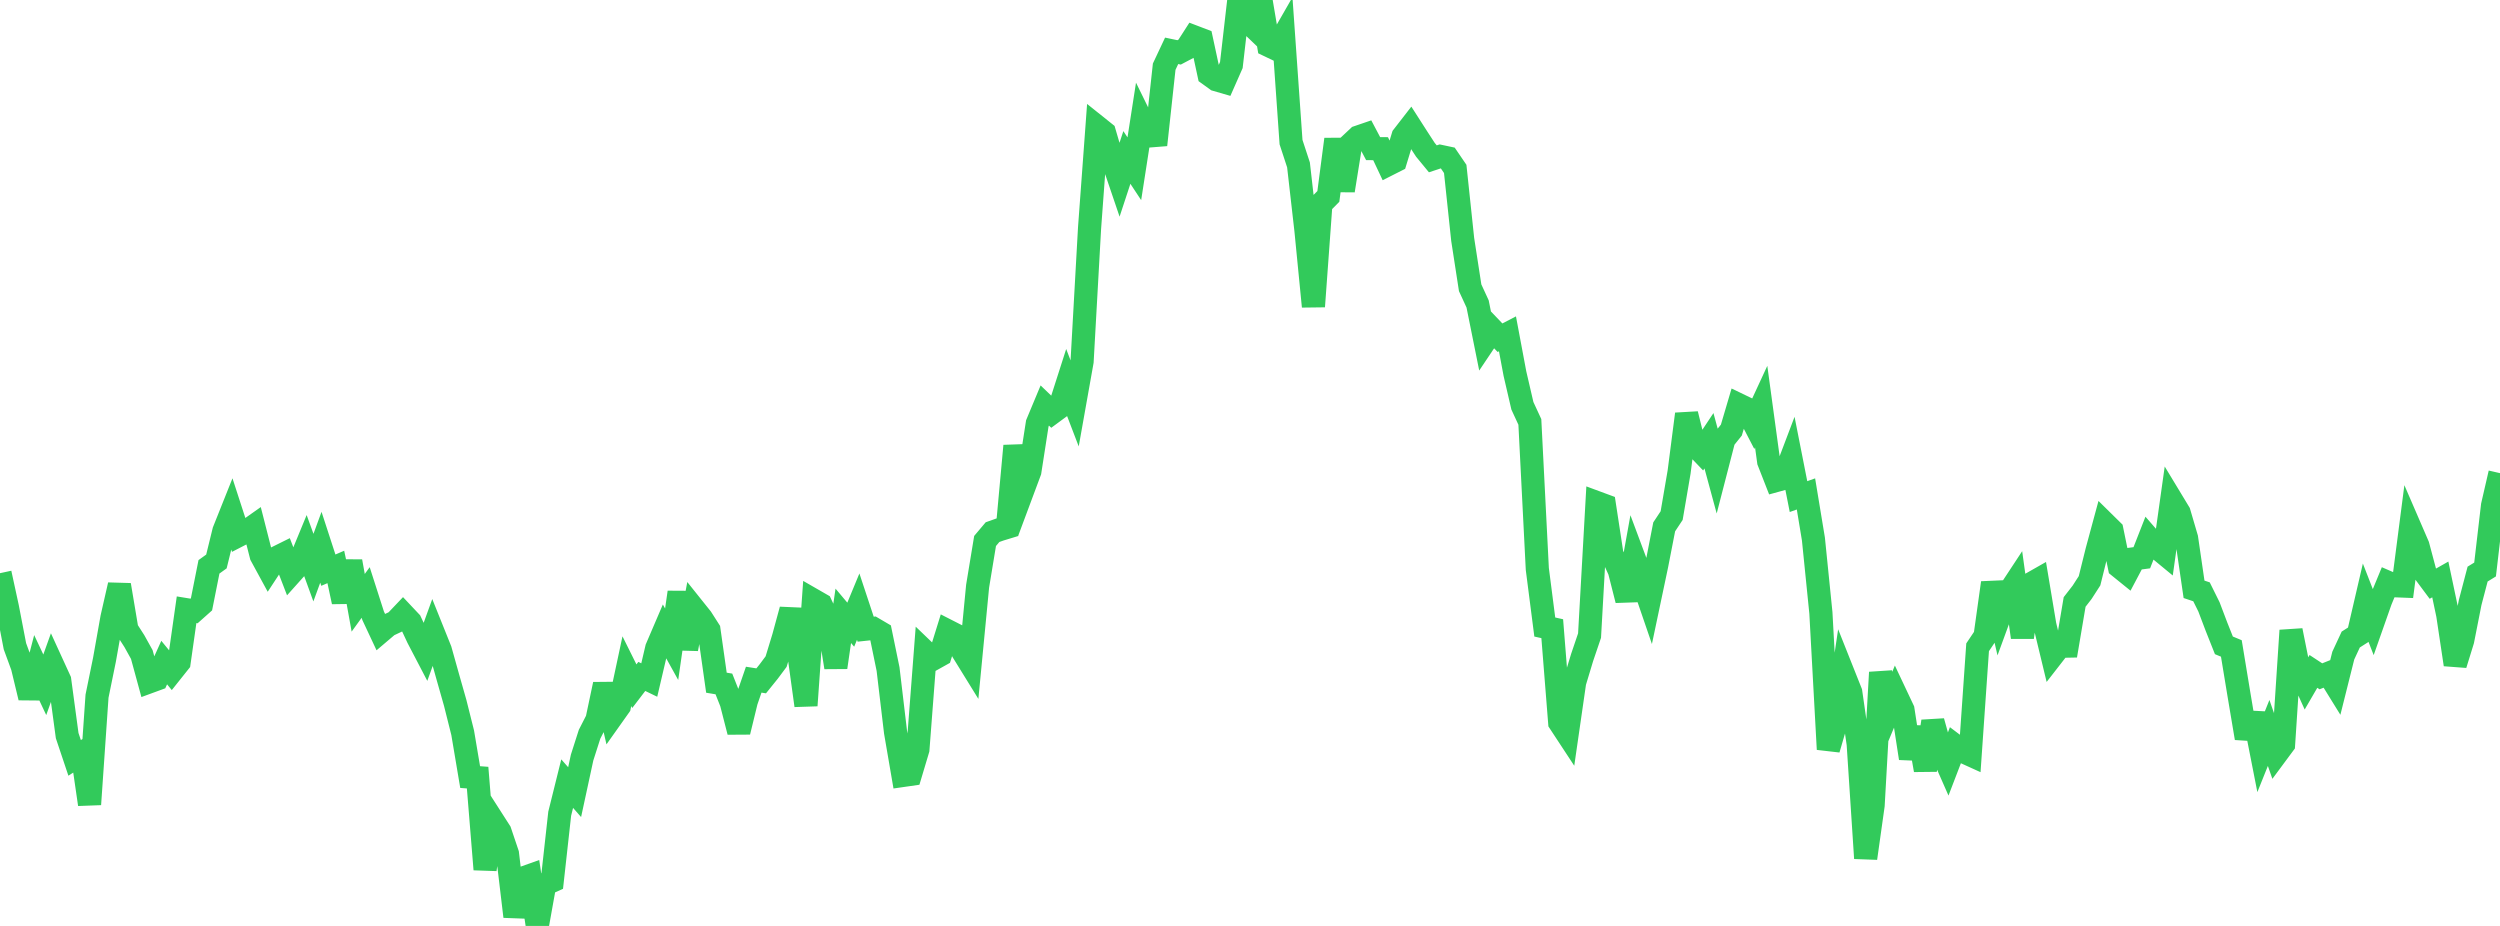 <?xml version="1.0" standalone="no"?>
<!DOCTYPE svg PUBLIC "-//W3C//DTD SVG 1.1//EN" "http://www.w3.org/Graphics/SVG/1.1/DTD/svg11.dtd">

<svg width="135" height="50" viewBox="0 0 135 50" preserveAspectRatio="none" 
  xmlns="http://www.w3.org/2000/svg"
  xmlns:xlink="http://www.w3.org/1999/xlink">


<polyline points="0.0, 30.952 0.403, 32.809 0.806, 34.898 1.209, 35.999 1.612, 37.672 2.015, 36.123 2.418, 36.979 2.821, 35.853 3.224, 36.733 3.627, 39.724 4.03, 40.926 4.433, 40.665 4.836, 43.435 5.239, 37.593 5.642, 35.622 6.045, 33.356 6.448, 31.588 6.851, 33.991 7.254, 34.618 7.657, 35.344 8.06, 36.82 8.463, 36.672 8.866, 35.779 9.269, 36.27 9.672, 35.764 10.075, 32.926 10.478, 32.992 10.881, 32.633 11.284, 30.609 11.687, 30.319 12.09, 28.675 12.493, 27.666 12.896, 28.908 13.299, 28.7 13.701, 28.416 14.104, 29.998 14.507, 30.739 14.91, 30.125 15.313, 29.925 15.716, 30.97 16.119, 30.52 16.522, 29.542 16.925, 30.652 17.328, 29.551 17.731, 30.789 18.134, 30.615 18.537, 32.497 18.94, 30.314 19.343, 32.551 19.746, 31.994 20.149, 33.25 20.552, 34.11 20.955, 33.768 21.358, 33.578 21.761, 33.154 22.164, 33.582 22.567, 34.445 22.97, 35.217 23.373, 34.102 23.776, 35.106 24.179, 36.543 24.582, 37.961 24.985, 39.569 25.388, 41.962 25.791, 41.992 26.194, 46.947 26.597, 44.278 27.0, 44.907 27.403, 46.103 27.806, 49.491 28.209, 47.429 28.612, 47.285 29.015, 50.0 29.418, 47.754 29.821, 47.573 30.224, 43.939 30.627, 42.316 31.03, 42.775 31.433, 40.909 31.836, 39.65 32.239, 38.862 32.642, 36.955 33.045, 38.699 33.448, 38.131 33.851, 36.244 34.254, 37.055 34.657, 36.527 35.06, 36.722 35.463, 35.001 35.866, 34.061 36.269, 34.789 36.672, 31.985 37.075, 35.043 37.478, 32.885 37.881, 33.389 38.284, 34.02 38.687, 36.866 39.09, 36.933 39.493, 37.951 39.896, 39.521 40.299, 37.867 40.701, 36.702 41.104, 36.766 41.507, 36.266 41.91, 35.726 42.313, 34.404 42.716, 32.924 43.119, 35.171 43.522, 38.097 43.925, 32.408 44.328, 32.64 44.731, 33.499 45.134, 36.038 45.537, 33.254 45.94, 33.733 46.343, 32.759 46.746, 33.976 47.149, 33.933 47.552, 34.17 47.955, 36.13 48.358, 39.528 48.761, 41.873 49.164, 41.815 49.567, 40.468 49.97, 35.208 50.373, 35.595 50.776, 35.37 51.179, 34.071 51.582, 34.277 51.985, 35.179 52.388, 35.832 52.791, 31.654 53.194, 29.212 53.597, 28.735 54.0, 28.592 54.403, 28.469 54.806, 24.078 55.209, 26.537 55.612, 25.457 56.015, 22.863 56.418, 21.897 56.821, 22.285 57.224, 21.988 57.627, 20.73 58.03, 21.782 58.433, 19.518 58.836, 12.321 59.239, 6.842 59.642, 7.164 60.045, 8.542 60.448, 9.728 60.851, 8.502 61.254, 9.113 61.657, 6.52 62.06, 7.341 62.463, 7.309 62.866, 3.601 63.269, 2.744 63.672, 2.829 64.075, 2.616 64.478, 1.99 64.881, 2.144 65.284, 4.017 65.687, 4.308 66.09, 4.425 66.493, 3.511 66.896, 0.0 67.299, 1.081 67.701, 1.466 68.104, 0.071 68.507, 2.455 68.91, 2.648 69.313, 1.945 69.716, 7.676 70.119, 8.905 70.522, 12.445 70.925, 16.55 71.328, 11.015 71.731, 10.607 72.134, 7.523 72.537, 10.289 72.94, 7.78 73.343, 7.401 73.746, 7.263 74.149, 8.025 74.552, 8.029 74.955, 8.884 75.358, 8.68 75.761, 7.36 76.164, 6.84 76.567, 7.468 76.97, 8.087 77.373, 8.577 77.776, 8.444 78.179, 8.53 78.582, 9.122 78.985, 12.928 79.388, 15.539 79.791, 16.413 80.194, 18.415 80.597, 17.814 81.0, 18.236 81.403, 18.027 81.806, 20.175 82.209, 21.912 82.612, 22.784 83.015, 30.724 83.418, 33.859 83.821, 33.949 84.224, 39.017 84.627, 39.63 85.03, 36.843 85.433, 35.509 85.836, 34.321 86.239, 27.145 86.642, 27.294 87.045, 29.933 87.448, 30.821 87.851, 32.409 88.254, 30.174 88.657, 31.254 89.06, 32.43 89.463, 30.519 89.866, 28.451 90.269, 27.842 90.672, 25.487 91.075, 22.359 91.478, 23.986 91.881, 24.408 92.284, 23.801 92.687, 25.287 93.09, 23.728 93.493, 23.226 93.896, 21.861 94.299, 22.055 94.701, 22.828 95.104, 21.958 95.507, 24.917 95.91, 25.947 96.313, 25.836 96.716, 24.773 97.119, 26.816 97.522, 26.672 97.925, 29.11 98.328, 33.094 98.731, 40.461 99.134, 39.078 99.537, 36.367 99.94, 37.38 100.343, 40.177 100.746, 46.346 101.149, 43.482 101.552, 36.31 101.955, 38.441 102.358, 37.477 102.761, 38.331 103.164, 40.946 103.567, 39.29 103.97, 41.584 104.373, 38.954 104.776, 40.403 105.179, 41.319 105.582, 40.268 105.985, 40.573 106.388, 40.756 106.791, 34.953 107.194, 34.352 107.597, 31.473 108.0, 33.208 108.403, 32.108 108.806, 31.496 109.209, 34.416 109.612, 31.561 110.015, 31.332 110.418, 33.747 110.821, 35.417 111.224, 34.899 111.627, 34.891 112.03, 32.505 112.433, 31.986 112.836, 31.36 113.239, 29.736 113.642, 28.247 114.045, 28.644 114.448, 30.608 114.851, 30.934 115.254, 30.172 115.657, 30.119 116.06, 29.09 116.463, 29.553 116.866, 29.885 117.269, 27.018 117.672, 27.684 118.075, 29.058 118.478, 31.823 118.881, 31.958 119.284, 32.771 119.687, 33.834 120.09, 34.849 120.493, 35.016 120.896, 37.46 121.299, 39.858 121.701, 38.532 122.104, 40.583 122.507, 39.579 122.91, 40.736 123.313, 40.192 123.716, 34.046 124.119, 36.057 124.522, 36.95 124.925, 36.256 125.328, 36.521 125.731, 36.36 126.134, 37.012 126.537, 35.403 126.94, 34.535 127.343, 34.278 127.746, 32.543 128.149, 33.578 128.552, 32.433 128.955, 31.456 129.358, 31.631 129.761, 31.647 130.164, 28.533 130.567, 29.465 130.97, 30.978 131.373, 31.519 131.776, 31.29 132.179, 33.202 132.582, 35.885 132.985, 34.582 133.388, 32.536 133.791, 31.001 134.194, 30.753 134.597, 27.299 135.0, 25.55" fill="none" stroke="#32ca5b" stroke-width="1.25"/>

</svg>